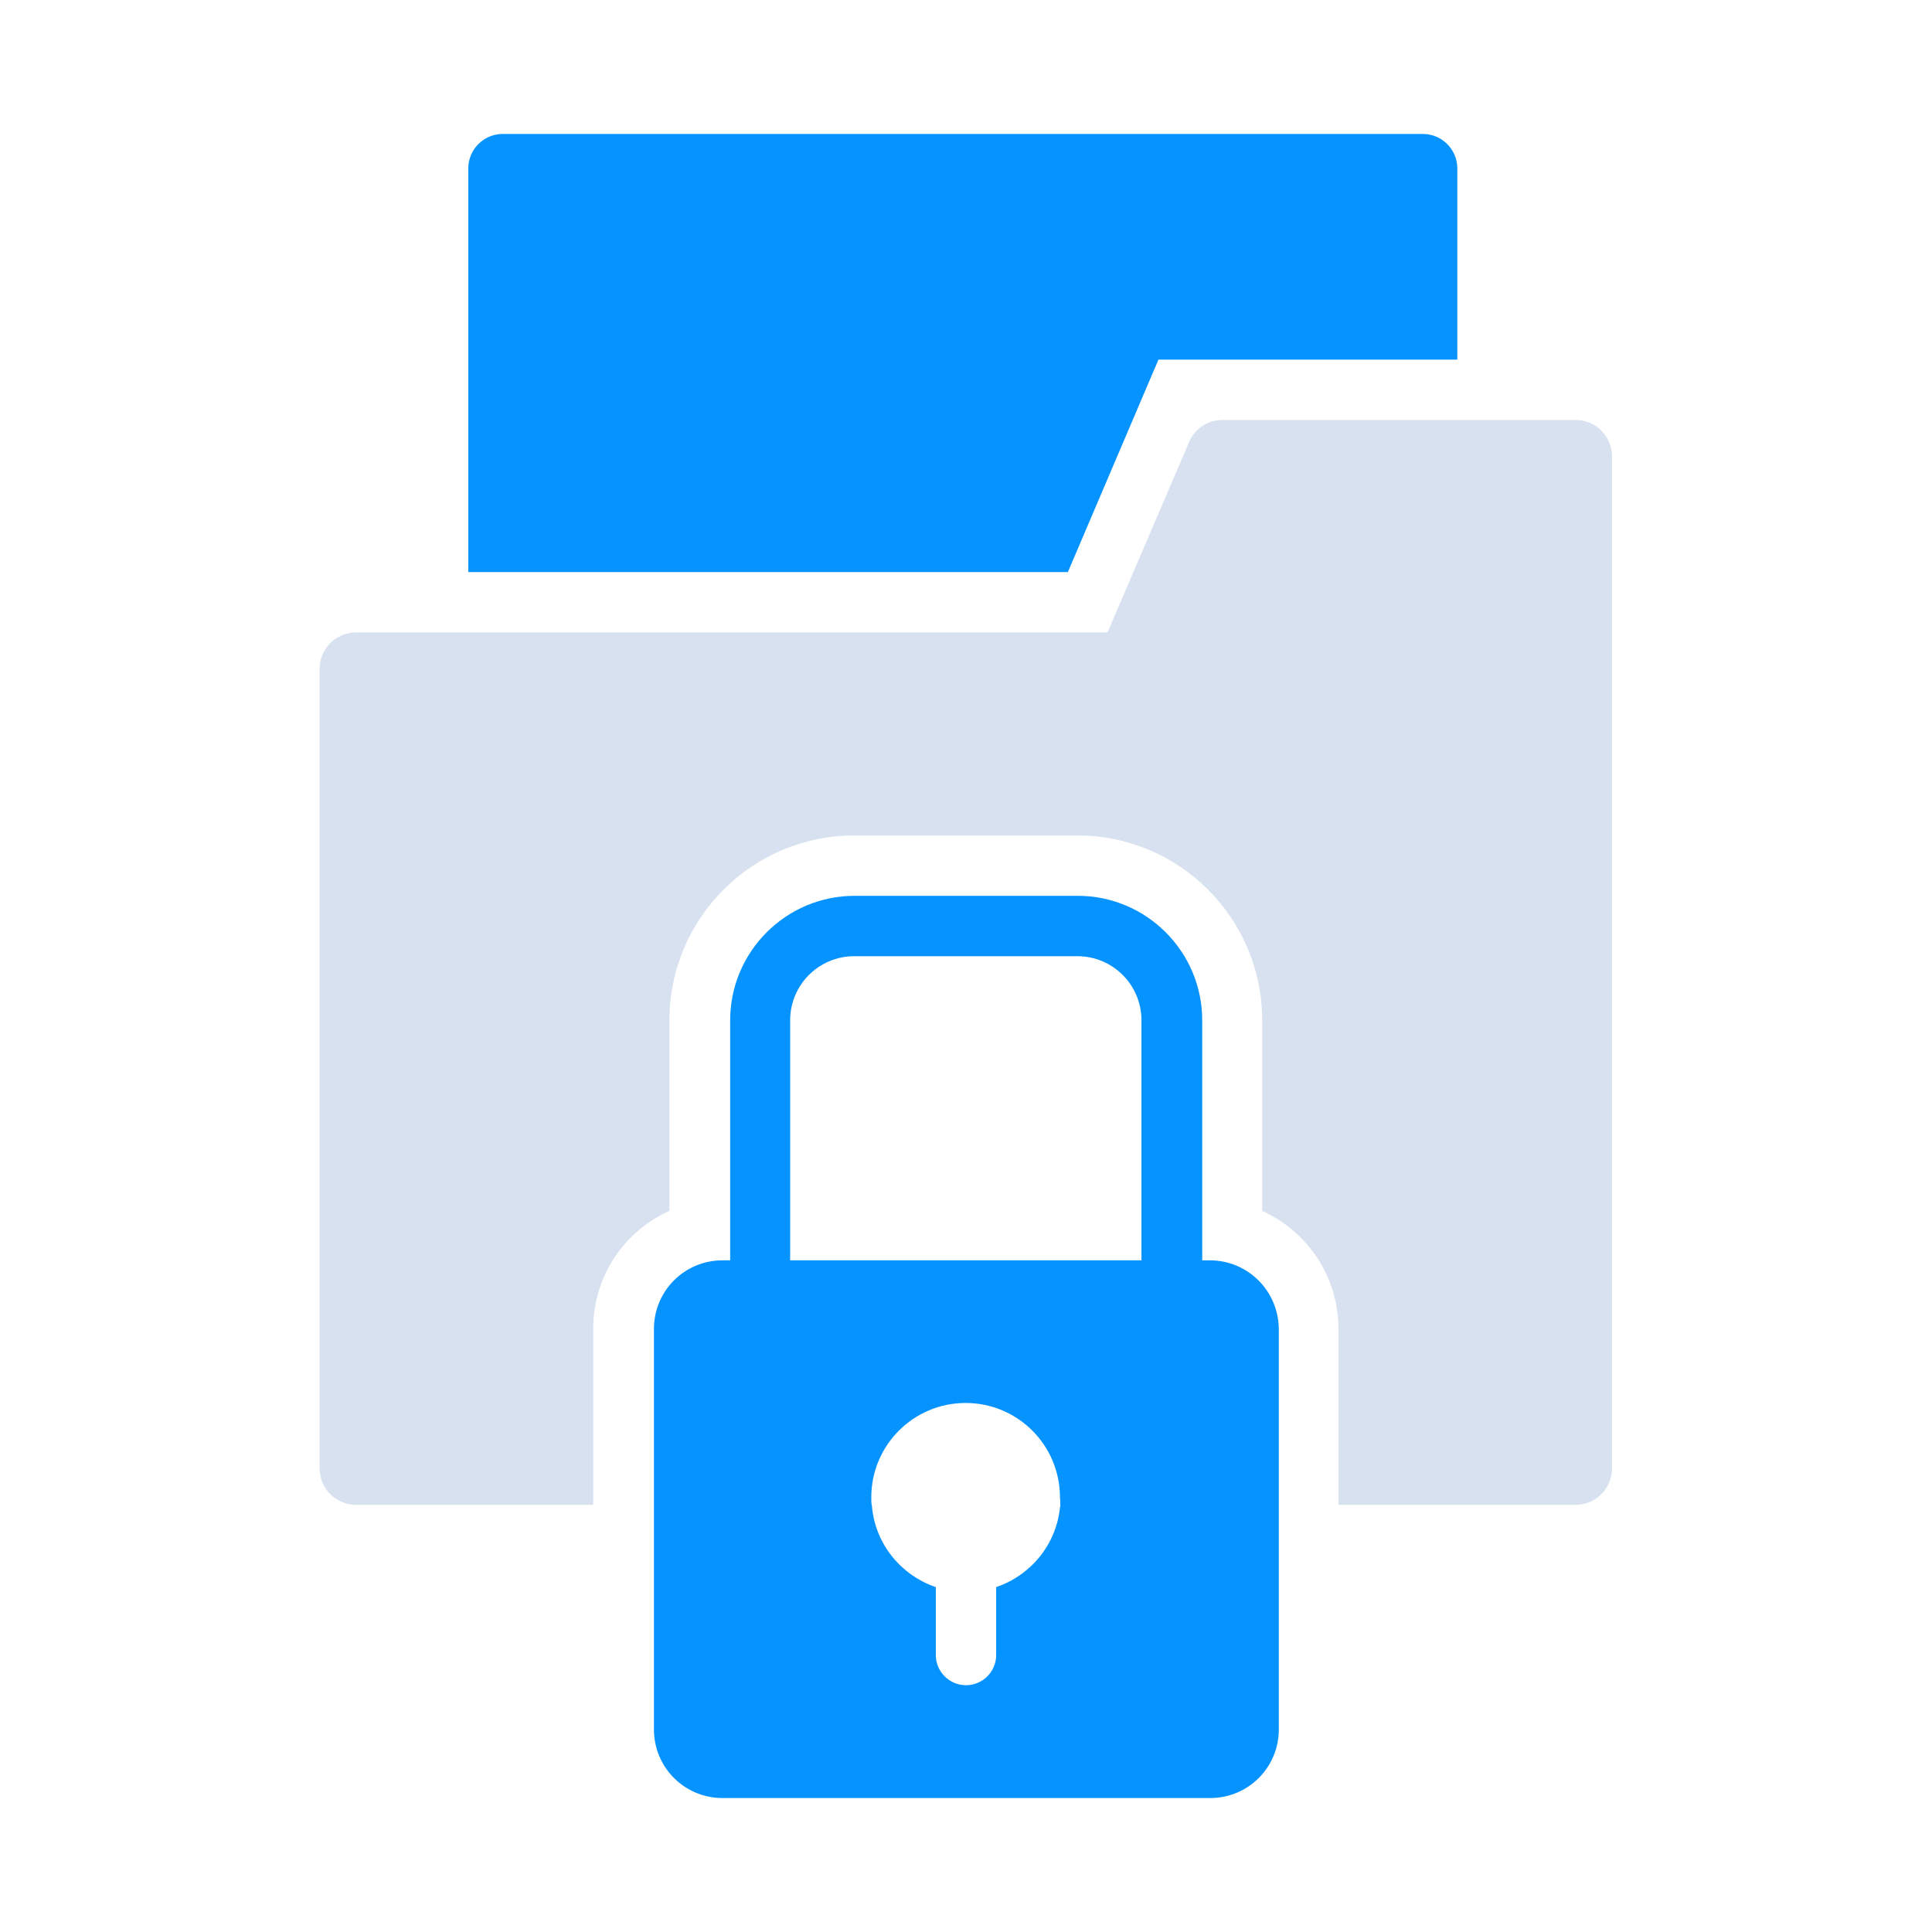 <?xml version="1.0" ?><svg id="Layer_1" style="enable-background:new 0 0 512 512;" version="1.1" viewBox="0 0 512 512" xml:space="preserve" xmlns="http://www.w3.org/2000/svg" xmlns:xlink="http://www.w3.org/1999/xlink"><style type="text/css">
	.st0{fill:#0593ff;}
	.st1{fill:#d8e1ef;}
	.st2{fill:#fff;}
</style><g><g><path class="st0" d="M283,151.6L307,95.3h79.2V44.6c0-5-4.1-9.1-9.1-9.1H133.2c-5,0-9.1,4.1-9.1,9.1v107H283z"/><path class="st1" d="M315.1,117.2l-21.6,50.4H94.4c-5.4,0-9.7,4.3-9.7,9.7v211.8c0,5.4,4.3,9.7,9.7,9.7h62.8v-46.7    c0-13.9,8.3-25.9,20.2-31.2v-50.5c0-27.1,22-49,49-49h59.1c27.1,0,49,22,49,49v50.5c11.9,5.4,20.2,17.3,20.2,31.2v46.7h62.8    c5.4,0,9.7-4.3,9.7-9.7V121c0-5.4-4.3-9.7-9.7-9.7H324C320.1,111.3,316.6,113.6,315.1,117.2z"/></g><path class="st0" d="M320.6,334h-2v-63.6c0-18.2-14.8-33-33-33h-59.1c-18.2,0-33,14.8-33,33V334h-2c-10.1,0-18.2,8.1-18.2,18.2   v106.1c0,10.1,8.1,18.2,18.2,18.2h129.2c10.1,0,18.2-8.1,18.2-18.2V352.2C338.8,342.1,330.7,334,320.6,334z M281,398.8   c0,0.2,0,0.5-0.1,0.7c-1,9.9-7.8,18-16.9,21.1v18c0,4.4-3.6,8-8,8s-8-3.6-8-8v-18c-9.1-3.1-15.9-11.2-16.9-21.1   c0-0.2,0-0.5-0.1-0.7c-0.1-0.6-0.1-1.3-0.1-2c0-13.8,11.2-25,25-25s25,11.2,25,25C281,397.6,281,398.2,281,398.8z M302.6,334h-93.2   v-63.6c0-9.4,7.6-17,17-17h59.1c9.4,0,17,7.6,17,17V334z"/></g></svg>